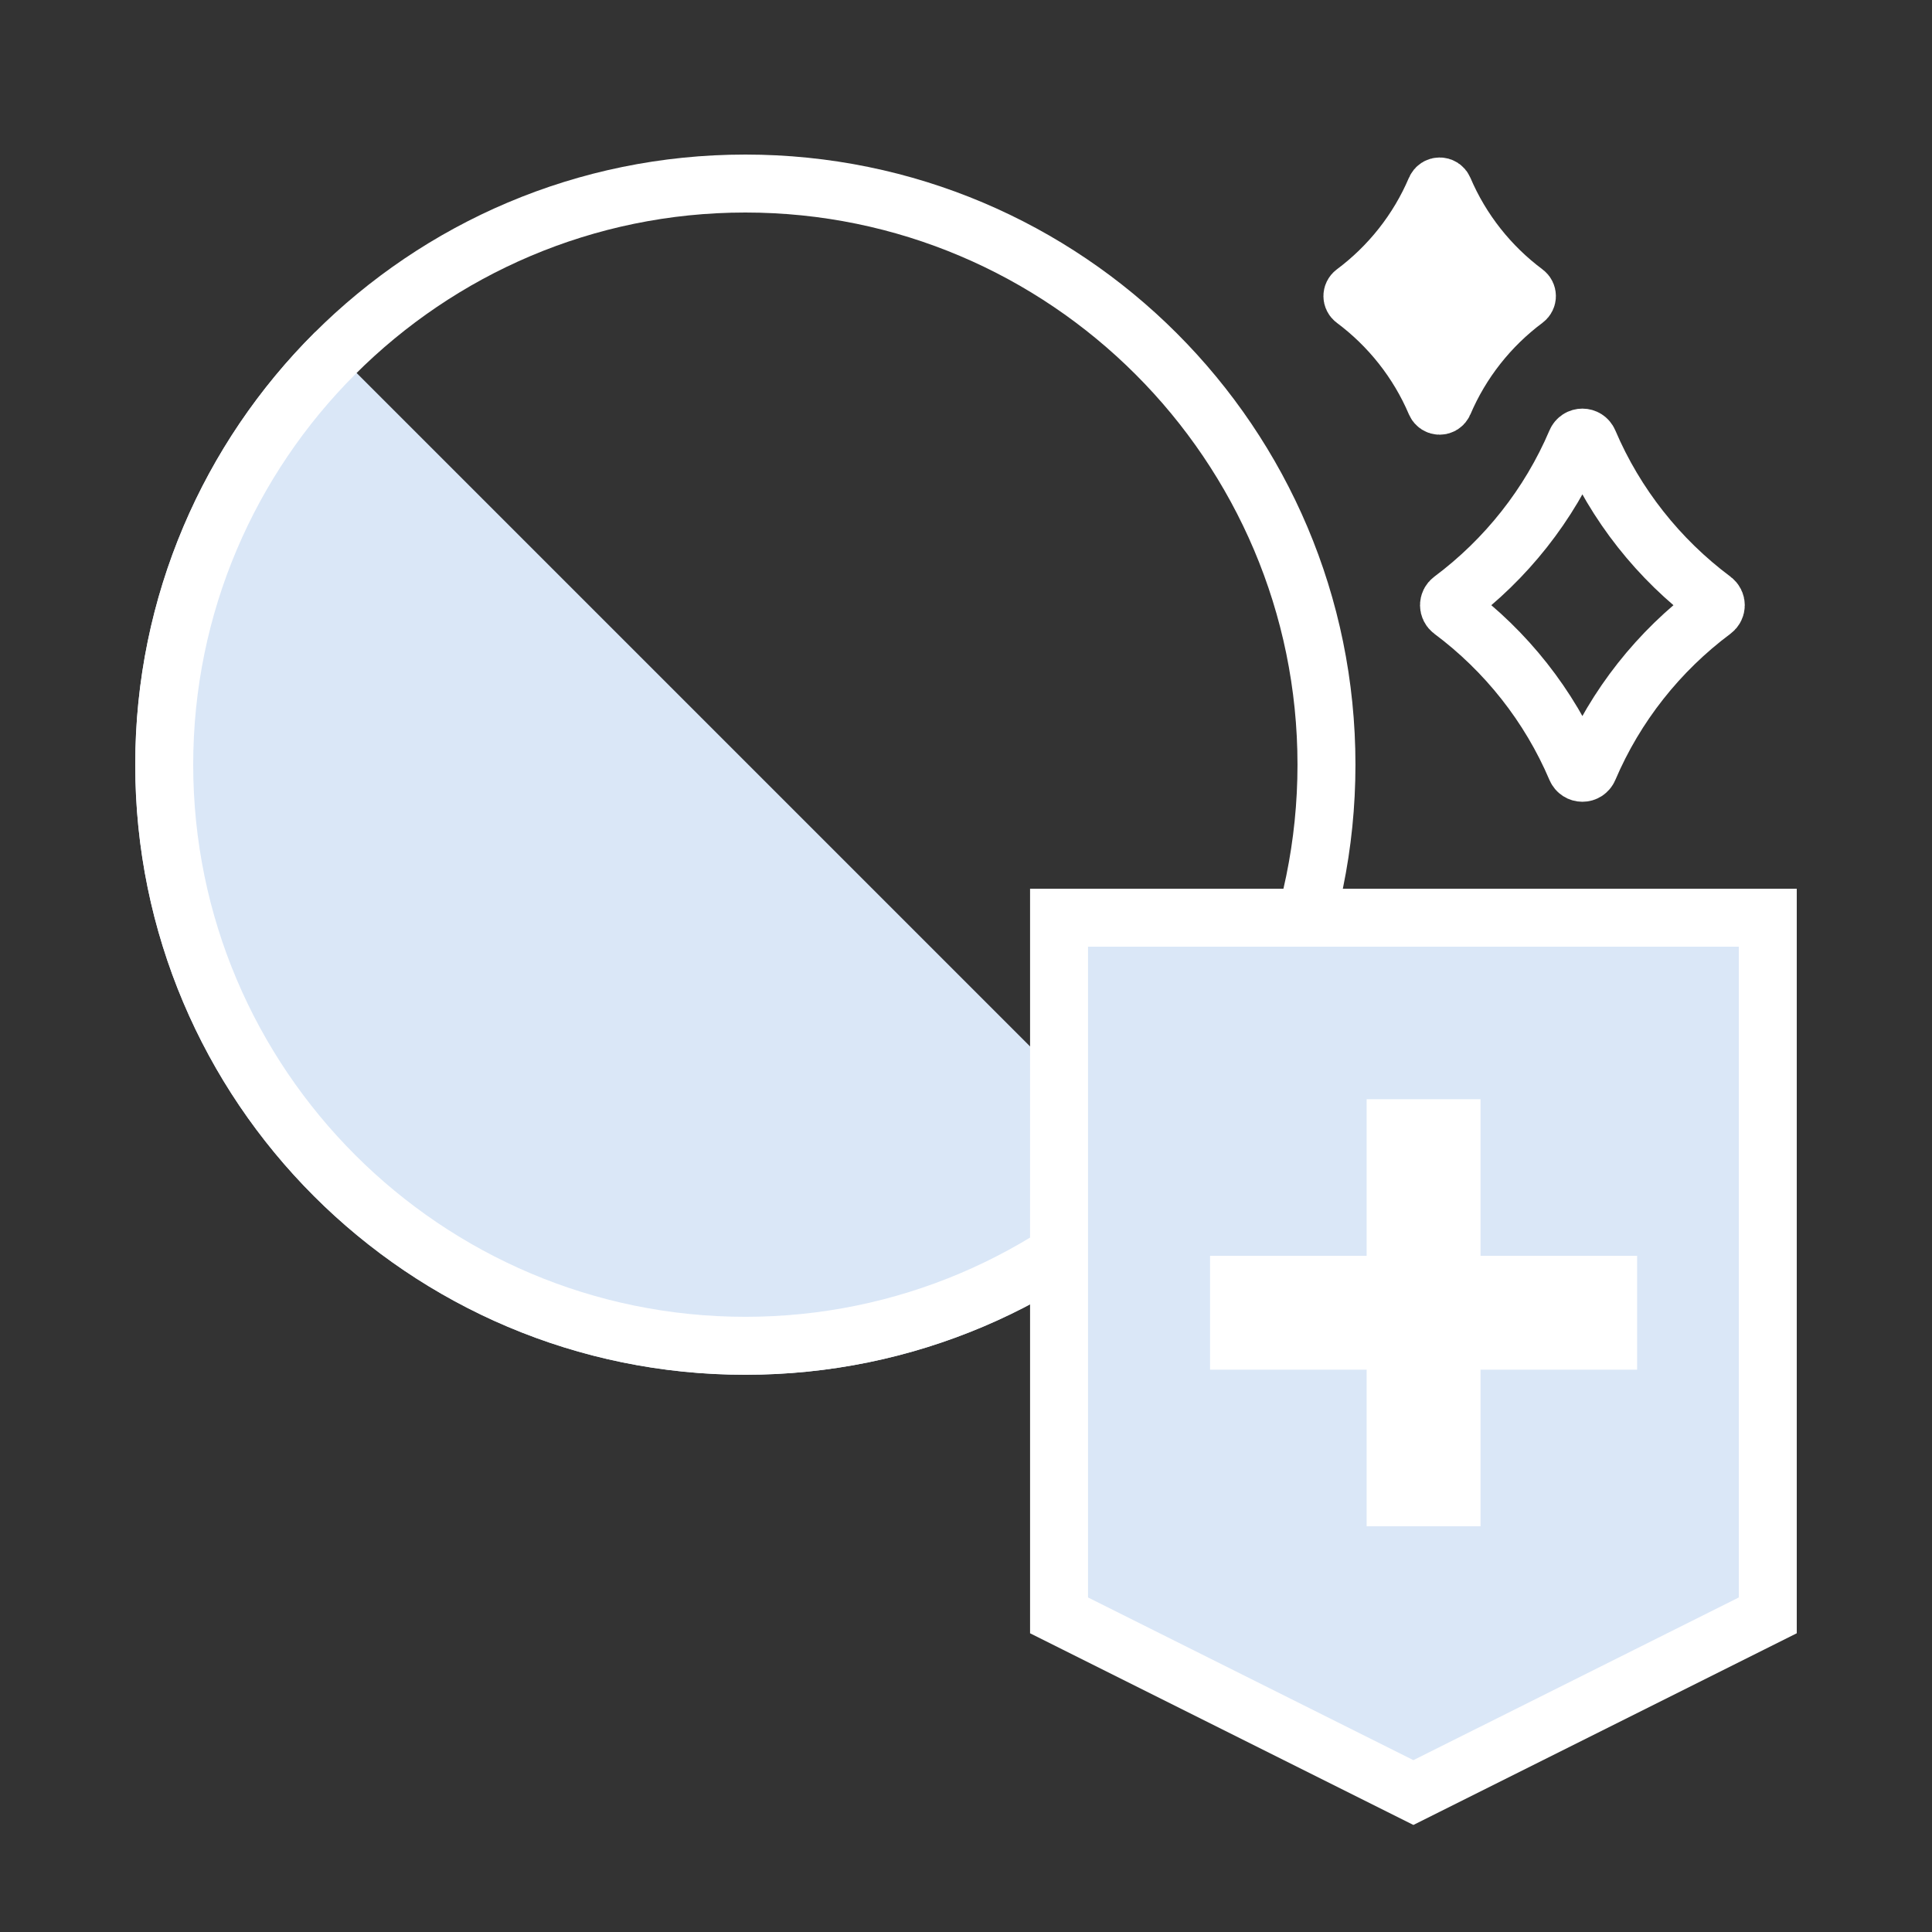 <?xml version="1.0" encoding="iso-8859-1"?>
<!-- Generator: Adobe Illustrator 26.0.1, SVG Export Plug-In . SVG Version: 6.00 Build 0)  -->
<svg version="1.1" xmlns="http://www.w3.org/2000/svg" xmlns:xlink="http://www.w3.org/1999/xlink" x="0px" y="0px"
	 viewBox="0 0 100 100" style="enable-background:new 0 0 100 100;" xml:space="preserve">
<rect x="0" y="0" width="100" height="100" fill="#333333" stroke="none"/>
<g id="&#x30EC;&#x30A4;&#x30E4;&#x30FC;_3">
</g>
<g id="&#x7DE8;&#x96C6;&#x7528;">
	<g>
		<path style="fill:#DAE7F7;" d="M16.327,17.175C10.568,22.895,7,30.82,7,39.579C7,57.02,21.138,71.158,38.579,71.158
			c8.759,0,16.684-3.568,22.404-9.328L16.327,17.175z"/>
		<g>
			<g>
				<path style="fill:#FFFFFF;" d="M38.579,11c15.758,0,28.579,12.82,28.579,28.579s-12.82,28.579-28.579,28.579
					C22.82,68.158,10,55.337,10,39.579S22.82,11,38.579,11 M38.579,8C21.138,8,7,22.138,7,39.579s14.138,31.579,31.579,31.579
					S70.158,57.02,70.158,39.579S56.02,8,38.579,8L38.579,8z"/>
			</g>
		</g>
	</g>
	<g>
		<g>
			<polygon style="fill:#DAE7F7;" points="54.815,83.611 54.815,47.5 91.5,47.5 91.5,83.611 73.158,92.783 			"/>
			<path style="fill:#FFFFFF;" d="M90,49v33.684l-16.842,8.421l-16.842-8.421V49H90 M93,46h-3H56.316h-3v3v33.684v1.854l1.658,0.829
				l16.842,8.421l1.342,0.671l1.342-0.671l16.842-8.421L93,84.538v-1.854V49V46L93,46z"/>
		</g>
		<g>
			<rect x="62.632" y="65" style="fill:#FFFFFF;" width="22.105" height="5.895"/>
		</g>
		<g>
			<rect x="70.737" y="56.895" style="fill:#FFFFFF;" width="5.895" height="22.105"/>
		</g>
	</g>
	<path style="fill:none;stroke:#FFFFFF;stroke-width:3;stroke-linejoin:round;stroke-miterlimit:10;" d="M81.578,39.78
		c-1.39-3.265-3.627-6.081-6.436-8.176c-0.19-0.142-0.19-0.417,0-0.558c2.808-2.095,5.046-4.911,6.436-8.176
		c0.125-0.294,0.528-0.294,0.653,0c1.39,3.265,3.628,6.081,6.436,8.176c0.19,0.142,0.19,0.417,0,0.558
		c-2.808,2.095-5.046,4.911-6.436,8.176C82.106,40.073,81.703,40.073,81.578,39.78z"/>
	<path style="fill:#FFFFFF;stroke:#FFFFFF;stroke-width:3;stroke-linejoin:round;stroke-miterlimit:10;" d="M74.303,20.856
		c-0.909-2.136-2.373-3.978-4.21-5.348c-0.124-0.093-0.124-0.273,0-0.365c1.837-1.37,3.301-3.212,4.21-5.348
		c0.082-0.192,0.345-0.192,0.427,0c0.909,2.136,2.373,3.978,4.21,5.348c0.124,0.093,0.124,0.273,0,0.365
		c-1.837,1.37-3.301,3.212-4.21,5.348C74.648,21.048,74.385,21.048,74.303,20.856z"/>
</g>
<g id="&#x30A2;&#x30A6;&#x30C8;&#x30E9;&#x30A4;&#x30F3;" style="display:none;">
</g>
<g id="&#x30EC;&#x30A4;&#x30E4;&#x30FC;_1">
</g>
<g id="&#x7DE8;&#x96C6;&#x30E2;&#x30FC;&#x30C9;" style="display:none;">
</g>
</svg>
